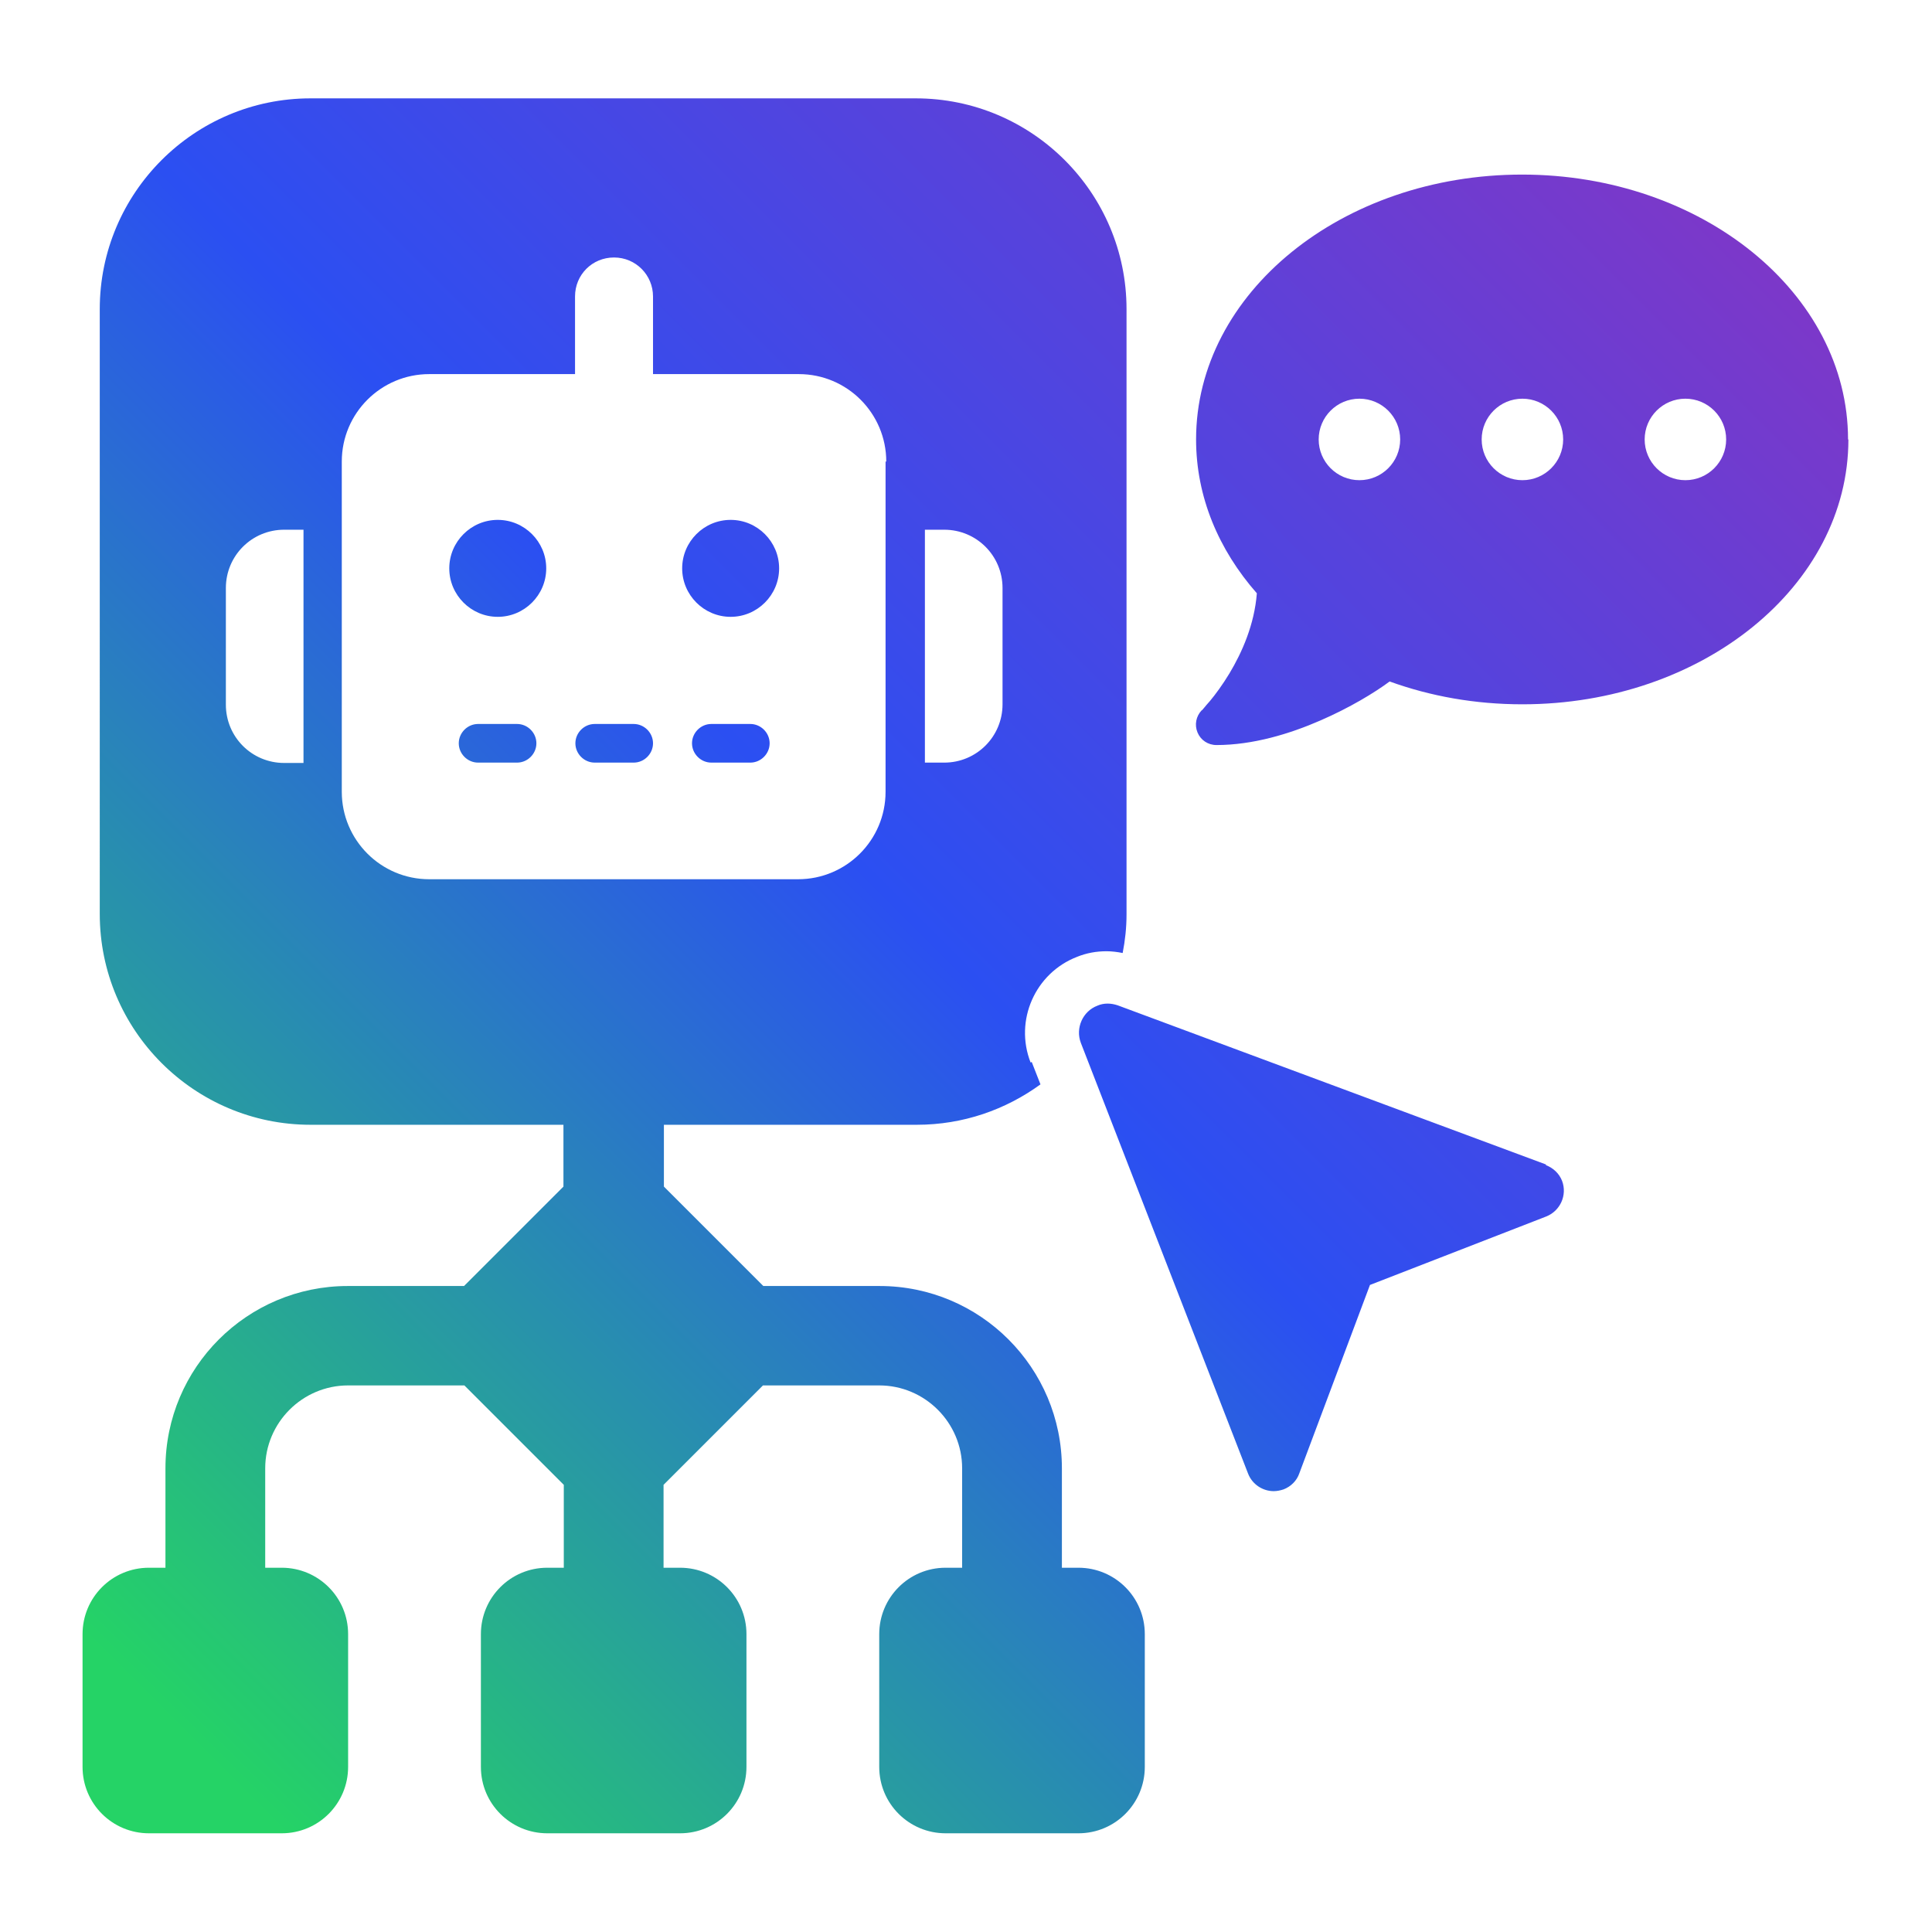 <?xml version="1.0" encoding="UTF-8"?>
<svg id="uuid-abd826cb-187b-4bee-93f7-40438c1e3e01" data-name="Capa 1" xmlns="http://www.w3.org/2000/svg" xmlns:xlink="http://www.w3.org/1999/xlink" viewBox="0 0 55 55">
  <defs>
    <style>
      .uuid-d70c9a0c-8053-4041-a027-20f6244ae964 {
        fill: url(#uuid-3e3cd548-b1ff-49fc-8361-617c77ec4711);
      }
    </style>
    <linearGradient id="uuid-3e3cd548-b1ff-49fc-8361-617c77ec4711" data-name="Woztell gradient" x1="-1.14" y1="47.58" x2="44.62" y2="1.82" gradientUnits="userSpaceOnUse">
      <stop offset=".05" stop-color="#25d366"/>
      <stop offset=".53" stop-color="#2b4ff2"/>
      <stop offset="1" stop-color="#7c38c9"/>
    </linearGradient>
  </defs>
  <path class="uuid-d70c9a0c-8053-4041-a027-20f6244ae964" d="M15.55,16.18c0,.76-.62,1.38-1.38,1.38s-1.38-.62-1.38-1.38.62-1.38,1.38-1.38,1.38.62,1.38,1.38ZM21.36,20.61h-1.11c-.3,0-.55.25-.55.55s.25.55.55.55h1.11c.3,0,.55-.25.55-.55s-.25-.55-.55-.55ZM14.72,20.61h-1.11c-.3,0-.55.25-.55.55s.25.55.55.55h1.11c.3,0,.55-.25.55-.55s-.25-.55-.55-.55ZM18.04,20.61h-1.11c-.3,0-.55.25-.55.55s.25.55.55.55h1.11c.3,0,.55-.25.55-.55s-.25-.55-.55-.55ZM20.8,14.8c-.76,0-1.38.62-1.38,1.38s.62,1.38,1.38,1.38,1.38-.62,1.38-1.38-.62-1.38-1.38-1.38ZM29.37,30.23l.25.64c-.99.72-2.2,1.15-3.52,1.15h-7.2v1.76l2.83,2.83h3.31c2.87,0,5.19,2.33,5.19,5.19v2.83h.47c1.04,0,1.89.84,1.89,1.89v3.78c0,1.04-.84,1.89-1.89,1.89h-3.78c-1.04,0-1.89-.84-1.89-1.89v-3.78c0-1.04.84-1.89,1.89-1.89h.47v-2.83c0-1.3-1.06-2.36-2.36-2.36h-3.31l-2.83,2.83v2.36h.47c1.04,0,1.89.84,1.89,1.89v3.78c0,1.04-.84,1.89-1.89,1.89h-3.78c-1.04,0-1.89-.84-1.89-1.89v-3.78c0-1.04.84-1.89,1.89-1.89h.47v-2.36l-2.83-2.83h-3.31c-1.3,0-2.36,1.06-2.36,2.36v2.83h.47c1.04,0,1.89.84,1.89,1.89v3.78c0,1.04-.84,1.89-1.89,1.89h-3.78c-1.04,0-1.89-.84-1.89-1.89v-3.78c0-1.04.84-1.89,1.89-1.89h.47v-2.83c0-2.87,2.33-5.19,5.19-5.19h3.31l2.83-2.83v-1.76h-7.2c-3.31,0-6-2.69-6-6V8.8c0-3.31,2.69-6,6-6h17.23c3.31,0,6,2.69,6,6v17.23c0,.38-.04.74-.11,1.1-.15-.03-.31-.05-.46-.05-.29,0-.57.05-.84.16-1.19.46-1.79,1.81-1.32,3.01ZM8.64,15.08h-.55c-.92,0-1.66.74-1.66,1.66v3.32c0,.92.74,1.66,1.66,1.66h.55v-6.63ZM25.23,13.14c0-1.37-1.11-2.49-2.49-2.49h-4.15v-2.21c0-.61-.49-1.11-1.11-1.11s-1.11.49-1.11,1.11v2.21h-4.15c-1.37,0-2.49,1.11-2.49,2.49v9.4c0,1.37,1.11,2.49,2.49,2.49h10.5c1.37,0,2.49-1.11,2.49-2.49v-9.4ZM28.54,16.74c0-.92-.74-1.66-1.66-1.66h-.55v6.63h.55c.92,0,1.66-.74,1.66-1.66v-3.32ZM44.01,33.15l-12.19-4.53c-.09-.03-.19-.05-.29-.05s-.2.02-.29.06c-.42.16-.63.64-.47,1.06l4.76,12.26c.12.31.42.5.73.5.09,0,.19-.02.28-.05.21-.08.38-.25.45-.46l2.01-5.36,5.02-1.95c.4-.16.6-.61.45-1.01-.08-.21-.25-.37-.46-.45ZM52.62,12.51c0,4.17-4.16,7.54-9.28,7.54h0c-1.35,0-2.62-.23-3.78-.65-.43.32-1.14.75-1.97,1.11-.87.38-1.92.7-2.96.7-.24,0-.45-.14-.54-.36s-.04-.46.12-.63h.01s.03-.04.05-.06c.04-.05.1-.12.18-.21.15-.18.35-.45.55-.78.36-.6.71-1.39.78-2.28-1.09-1.24-1.73-2.75-1.73-4.38,0-4.17,4.16-7.54,9.28-7.54s9.28,3.38,9.28,7.54ZM39.86,12.51c0-.64-.52-1.16-1.16-1.16s-1.16.52-1.16,1.16.52,1.16,1.16,1.16,1.16-.52,1.16-1.16ZM44.5,12.51c0-.64-.52-1.16-1.16-1.16s-1.16.52-1.16,1.16.52,1.16,1.16,1.16,1.16-.52,1.16-1.16ZM49.14,12.51c0-.64-.52-1.16-1.16-1.16s-1.16.52-1.16,1.16.52,1.16,1.16,1.16,1.16-.52,1.16-1.16Z"/>
</svg>